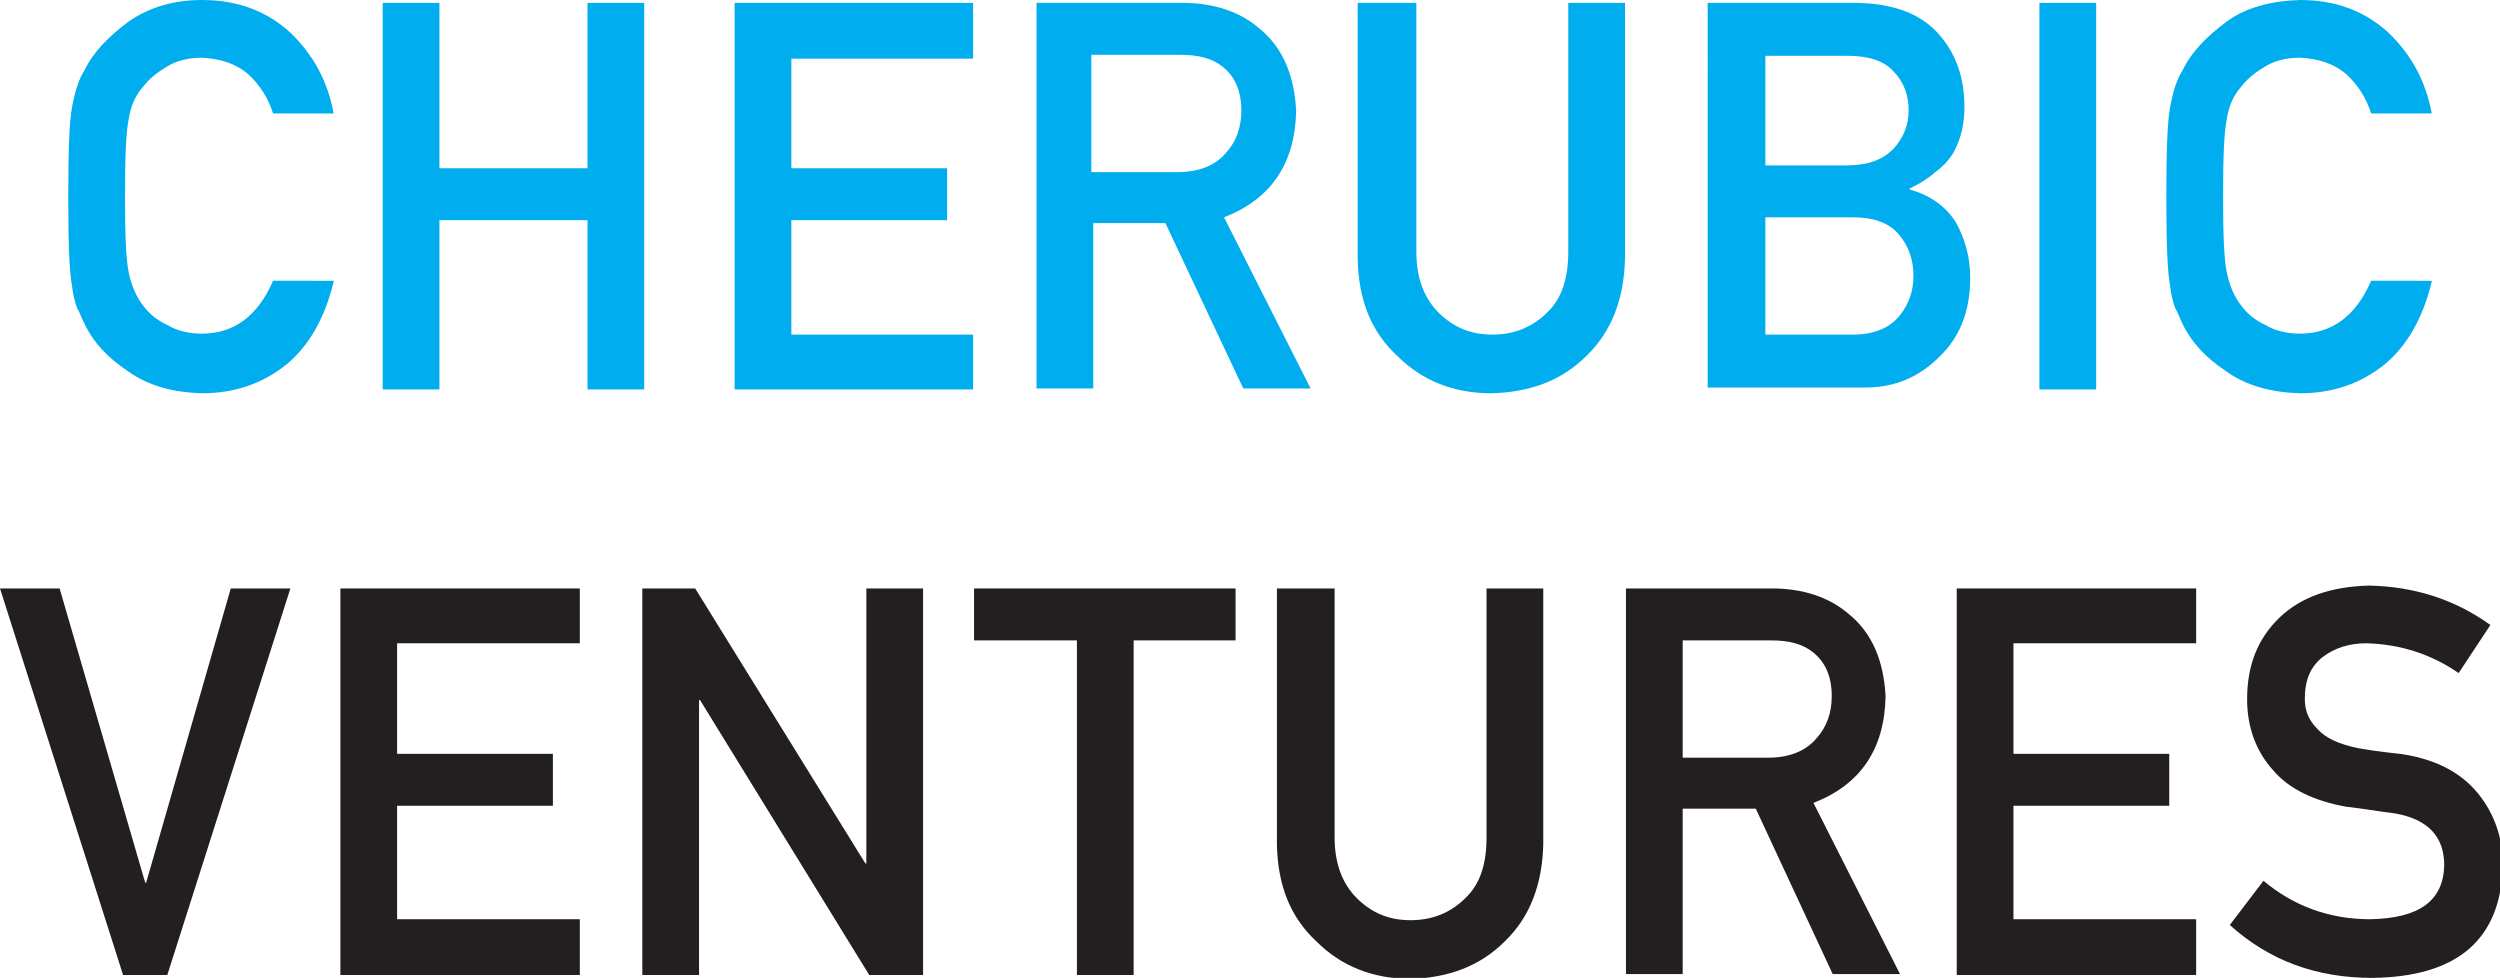 <?xml version="1.0" encoding="utf-8"?>
<!-- Generator: Adobe Illustrator 18.0.0, SVG Export Plug-In . SVG Version: 6.00 Build 0)  -->
<!DOCTYPE svg PUBLIC "-//W3C//DTD SVG 1.1//EN" "http://www.w3.org/Graphics/SVG/1.1/DTD/svg11.dtd">
<svg version="1.1" id="圖層_1" xmlns="http://www.w3.org/2000/svg" xmlns:xlink="http://www.w3.org/1999/xlink" x="0px" y="0px"
	 viewBox="0 0 260 101.7" enable-background="new 0 0 260 101.7" xml:space="preserve">
<g>
	<g>
		<path fill="#00ADEE" d="M34.7,29.3c-0.9,3.7-2.5,6.6-4.9,8.6c-2.5,2-5.4,3-8.8,3c-3.1-0.1-5.6-0.8-7.7-2.3c-2.1-1.4-3.6-3-4.5-4.9
			c-0.3-0.6-0.5-1.2-0.8-1.7c-0.2-0.6-0.4-1.3-0.5-2.2c-0.3-1.6-0.4-4.7-0.4-9.3c0-4.7,0.1-7.8,0.4-9.4c0.3-1.6,0.7-2.9,1.3-3.8
			c0.9-1.9,2.5-3.5,4.5-5C15.4,0.8,18,0,21,0c3.8,0,6.8,1.2,9.2,3.4c2.4,2.3,3.9,5.1,4.5,8.4h-6.3c-0.5-1.6-1.4-3-2.6-4.1
			c-1.3-1.1-2.9-1.6-4.8-1.7c-1.4,0-2.6,0.3-3.6,0.9c-1,0.6-1.8,1.2-2.5,2.1c-0.8,0.9-1.3,2-1.5,3.3c-0.3,1.4-0.4,4.1-0.4,8.1
			c0,4,0.1,6.6,0.4,8c0.3,1.4,0.8,2.5,1.5,3.4c0.6,0.8,1.4,1.5,2.5,2c1,0.6,2.2,0.9,3.6,0.9c3.3,0,5.8-1.8,7.4-5.5H34.7z"/>
		<polygon fill="#00ADEE" points="61.1,22.9 45.7,22.9 45.7,40.5 39.8,40.5 39.8,0.3 45.7,0.3 45.7,17.5 61.1,17.5 61.1,0.3 67,0.3 
			67,40.5 61.1,40.5 		"/>
		<polygon fill="#00ADEE" points="76.4,0.3 101.2,0.3 101.2,6.1 82.3,6.1 82.3,17.5 98.5,17.5 98.5,22.9 82.3,22.9 82.3,34.8 
			101.2,34.8 101.2,40.5 76.4,40.5 		"/>
		<path fill="#00ADEE" d="M107.8,0.3h15.2c3.2,0,5.9,0.9,7.9,2.6c2.5,2,3.7,4.9,3.9,8.6c-0.1,5.5-2.6,9.2-7.5,11.1l9,17.8h-7
			l-8.1-17.2h-7.5v17.2h-5.9V0.3z M113.6,17.9h8.9c2.2,0,3.9-0.7,5-2c1.1-1.2,1.6-2.7,1.6-4.4c0-2.1-0.7-3.6-2-4.6
			c-1-0.8-2.4-1.2-4.3-1.2h-9.3V17.9z"/>
		<path fill="#00ADEE" d="M141.4,0.3h5.9v25.9c0,2.7,0.8,4.8,2.3,6.3c1.5,1.5,3.3,2.3,5.6,2.3c2.3,0,4.2-0.8,5.7-2.3
			c1.5-1.4,2.2-3.5,2.2-6.3V0.3h5.9v26.6c-0.1,4.2-1.4,7.6-4,10.1c-2.6,2.6-5.9,3.8-9.9,3.9c-3.9,0-7.2-1.3-9.8-3.9
			c-2.7-2.5-4-5.8-4.1-10V0.3z"/>
		<path fill="#00ADEE" d="M177.7,0.3h15.1c3.8,0,6.7,1,8.6,3c1.9,2,2.9,4.6,2.9,7.8c0,1.7-0.3,3.2-1.1,4.7c-0.4,0.7-1,1.4-1.8,2
			c-0.8,0.7-1.7,1.3-2.8,1.8v0.1c2.1,0.6,3.7,1.7,4.8,3.4c1,1.8,1.5,3.7,1.5,5.8c0,3.5-1.1,6.2-3.2,8.2c-2.1,2.1-4.6,3.2-7.7,3.2
			h-16.4V0.3z M183.6,5.7v11.5h8.5c2.2,0,3.7-0.6,4.8-1.7c1-1.1,1.6-2.4,1.6-4c0-1.6-0.5-3-1.6-4.1c-1-1.1-2.6-1.6-4.8-1.6H183.6z
			 M183.6,22.7v12.1h9.1c2.2,0,3.8-0.7,4.8-1.9c1-1.2,1.5-2.6,1.5-4.2c0-1.7-0.5-3.1-1.5-4.3c-1-1.2-2.6-1.8-4.8-1.8H183.6z"/>
		<rect x="212.1" y="0.3" fill="#00ADEE" width="5.9" height="40.2"/>
		<path fill="#00ADEE" d="M252.9,29.3c-0.9,3.7-2.5,6.6-4.9,8.6c-2.5,2-5.4,3-8.8,3c-3.1-0.1-5.6-0.8-7.7-2.3
			c-2.1-1.4-3.6-3-4.5-4.9c-0.3-0.6-0.5-1.2-0.8-1.7c-0.2-0.6-0.4-1.3-0.5-2.2c-0.3-1.6-0.4-4.7-0.4-9.3c0-4.7,0.1-7.8,0.4-9.4
			c0.3-1.6,0.7-2.9,1.3-3.8c0.9-1.9,2.5-3.5,4.5-5c2-1.5,4.6-2.2,7.7-2.3c3.8,0,6.8,1.2,9.2,3.4c2.4,2.3,3.9,5.1,4.5,8.4h-6.3
			c-0.5-1.6-1.4-3-2.6-4.1c-1.3-1.1-2.9-1.6-4.8-1.7c-1.4,0-2.6,0.3-3.6,0.9c-1,0.6-1.8,1.2-2.5,2.1c-0.8,0.9-1.3,2-1.5,3.3
			c-0.3,1.4-0.4,4.1-0.4,8.1c0,4,0.1,6.6,0.4,8c0.3,1.4,0.8,2.5,1.5,3.4c0.6,0.8,1.4,1.5,2.5,2c1,0.6,2.2,0.9,3.6,0.9
			c3.3,0,5.8-1.8,7.4-5.5H252.9z"/>
	</g>
	<g>
		<polygon fill="#231F20" points="0,61.2 6.2,61.2 15.1,91.8 15.2,91.8 24,61.2 30.2,61.2 17.4,101.4 12.8,101.4 		"/>
		<polygon fill="#231F20" points="35.4,61.2 60.3,61.2 60.3,66.9 41.3,66.9 41.3,78.4 57.5,78.4 57.5,83.8 41.3,83.8 41.3,95.6 
			60.3,95.6 60.3,101.4 35.4,101.4 		"/>
		<polygon fill="#231F20" points="66.8,61.2 72.3,61.2 90,89.8 90.1,89.8 90.1,61.2 96,61.2 96,101.4 90.4,101.4 72.8,72.8 
			72.7,72.8 72.7,101.4 66.8,101.4 		"/>
		<polygon fill="#231F20" points="112,66.6 101.3,66.6 101.3,61.2 128.5,61.2 128.5,66.6 117.9,66.6 117.9,101.4 112,101.4 		"/>
		<path fill="#231F20" d="M132.9,61.2h5.9v25.9c0,2.7,0.8,4.8,2.3,6.3c1.5,1.5,3.3,2.3,5.6,2.3c2.3,0,4.2-0.8,5.7-2.3
			c1.5-1.4,2.2-3.5,2.2-6.3V61.2h5.9v26.6c-0.1,4.2-1.4,7.6-4,10.1c-2.6,2.6-5.9,3.8-9.8,3.9c-3.9,0-7.2-1.3-9.8-3.9
			c-2.7-2.5-4-5.8-4.1-10V61.2z"/>
		<path fill="#231F20" d="M169.1,61.2h15.2c3.2,0,5.9,0.9,7.9,2.6c2.5,2,3.7,4.9,3.9,8.6c-0.1,5.5-2.6,9.2-7.5,11.1l9,17.8h-7
			l-8-17.2H175v17.2h-5.9V61.2z M175,78.8h8.9c2.2,0,3.9-0.7,5-2c1.1-1.2,1.6-2.7,1.6-4.4c0-2.1-0.7-3.6-2-4.6
			c-1-0.8-2.4-1.2-4.3-1.2H175V78.8z"/>
		<polygon fill="#231F20" points="203.5,61.2 228.4,61.2 228.4,66.9 209.4,66.9 209.4,78.4 225.6,78.4 225.6,83.8 209.4,83.8 
			209.4,95.6 228.4,95.6 228.4,101.4 203.5,101.4 		"/>
		<path fill="#231F20" d="M235.4,91.6c3.1,2.6,6.8,4,11.1,4c5.1-0.1,7.6-1.9,7.7-5.6c0-3-1.7-4.8-5.1-5.4c-1.6-0.2-3.3-0.5-5.1-0.7
			c-3.3-0.6-5.9-1.8-7.6-3.8c-1.8-2-2.7-4.5-2.7-7.4c0-3.5,1.1-6.3,3.4-8.5c2.2-2.1,5.3-3.2,9.3-3.3c4.8,0.1,9,1.5,12.6,4.1l-3.3,5
			c-2.9-2-6.1-3-9.6-3.1c-1.8,0-3.3,0.5-4.5,1.4c-1.3,1-1.9,2.4-1.9,4.4c0,1.2,0.4,2.2,1.3,3.1c0.9,1,2.3,1.6,4.2,2
			c1.1,0.2,2.5,0.4,4.4,0.6c3.6,0.5,6.3,1.9,8.1,4.1c1.7,2.1,2.6,4.6,2.6,7.5c-0.2,7.7-4.7,11.6-13.6,11.7c-5.8,0-10.7-1.8-14.8-5.5
			L235.4,91.6z"/>
	</g>
</g>
</svg>

